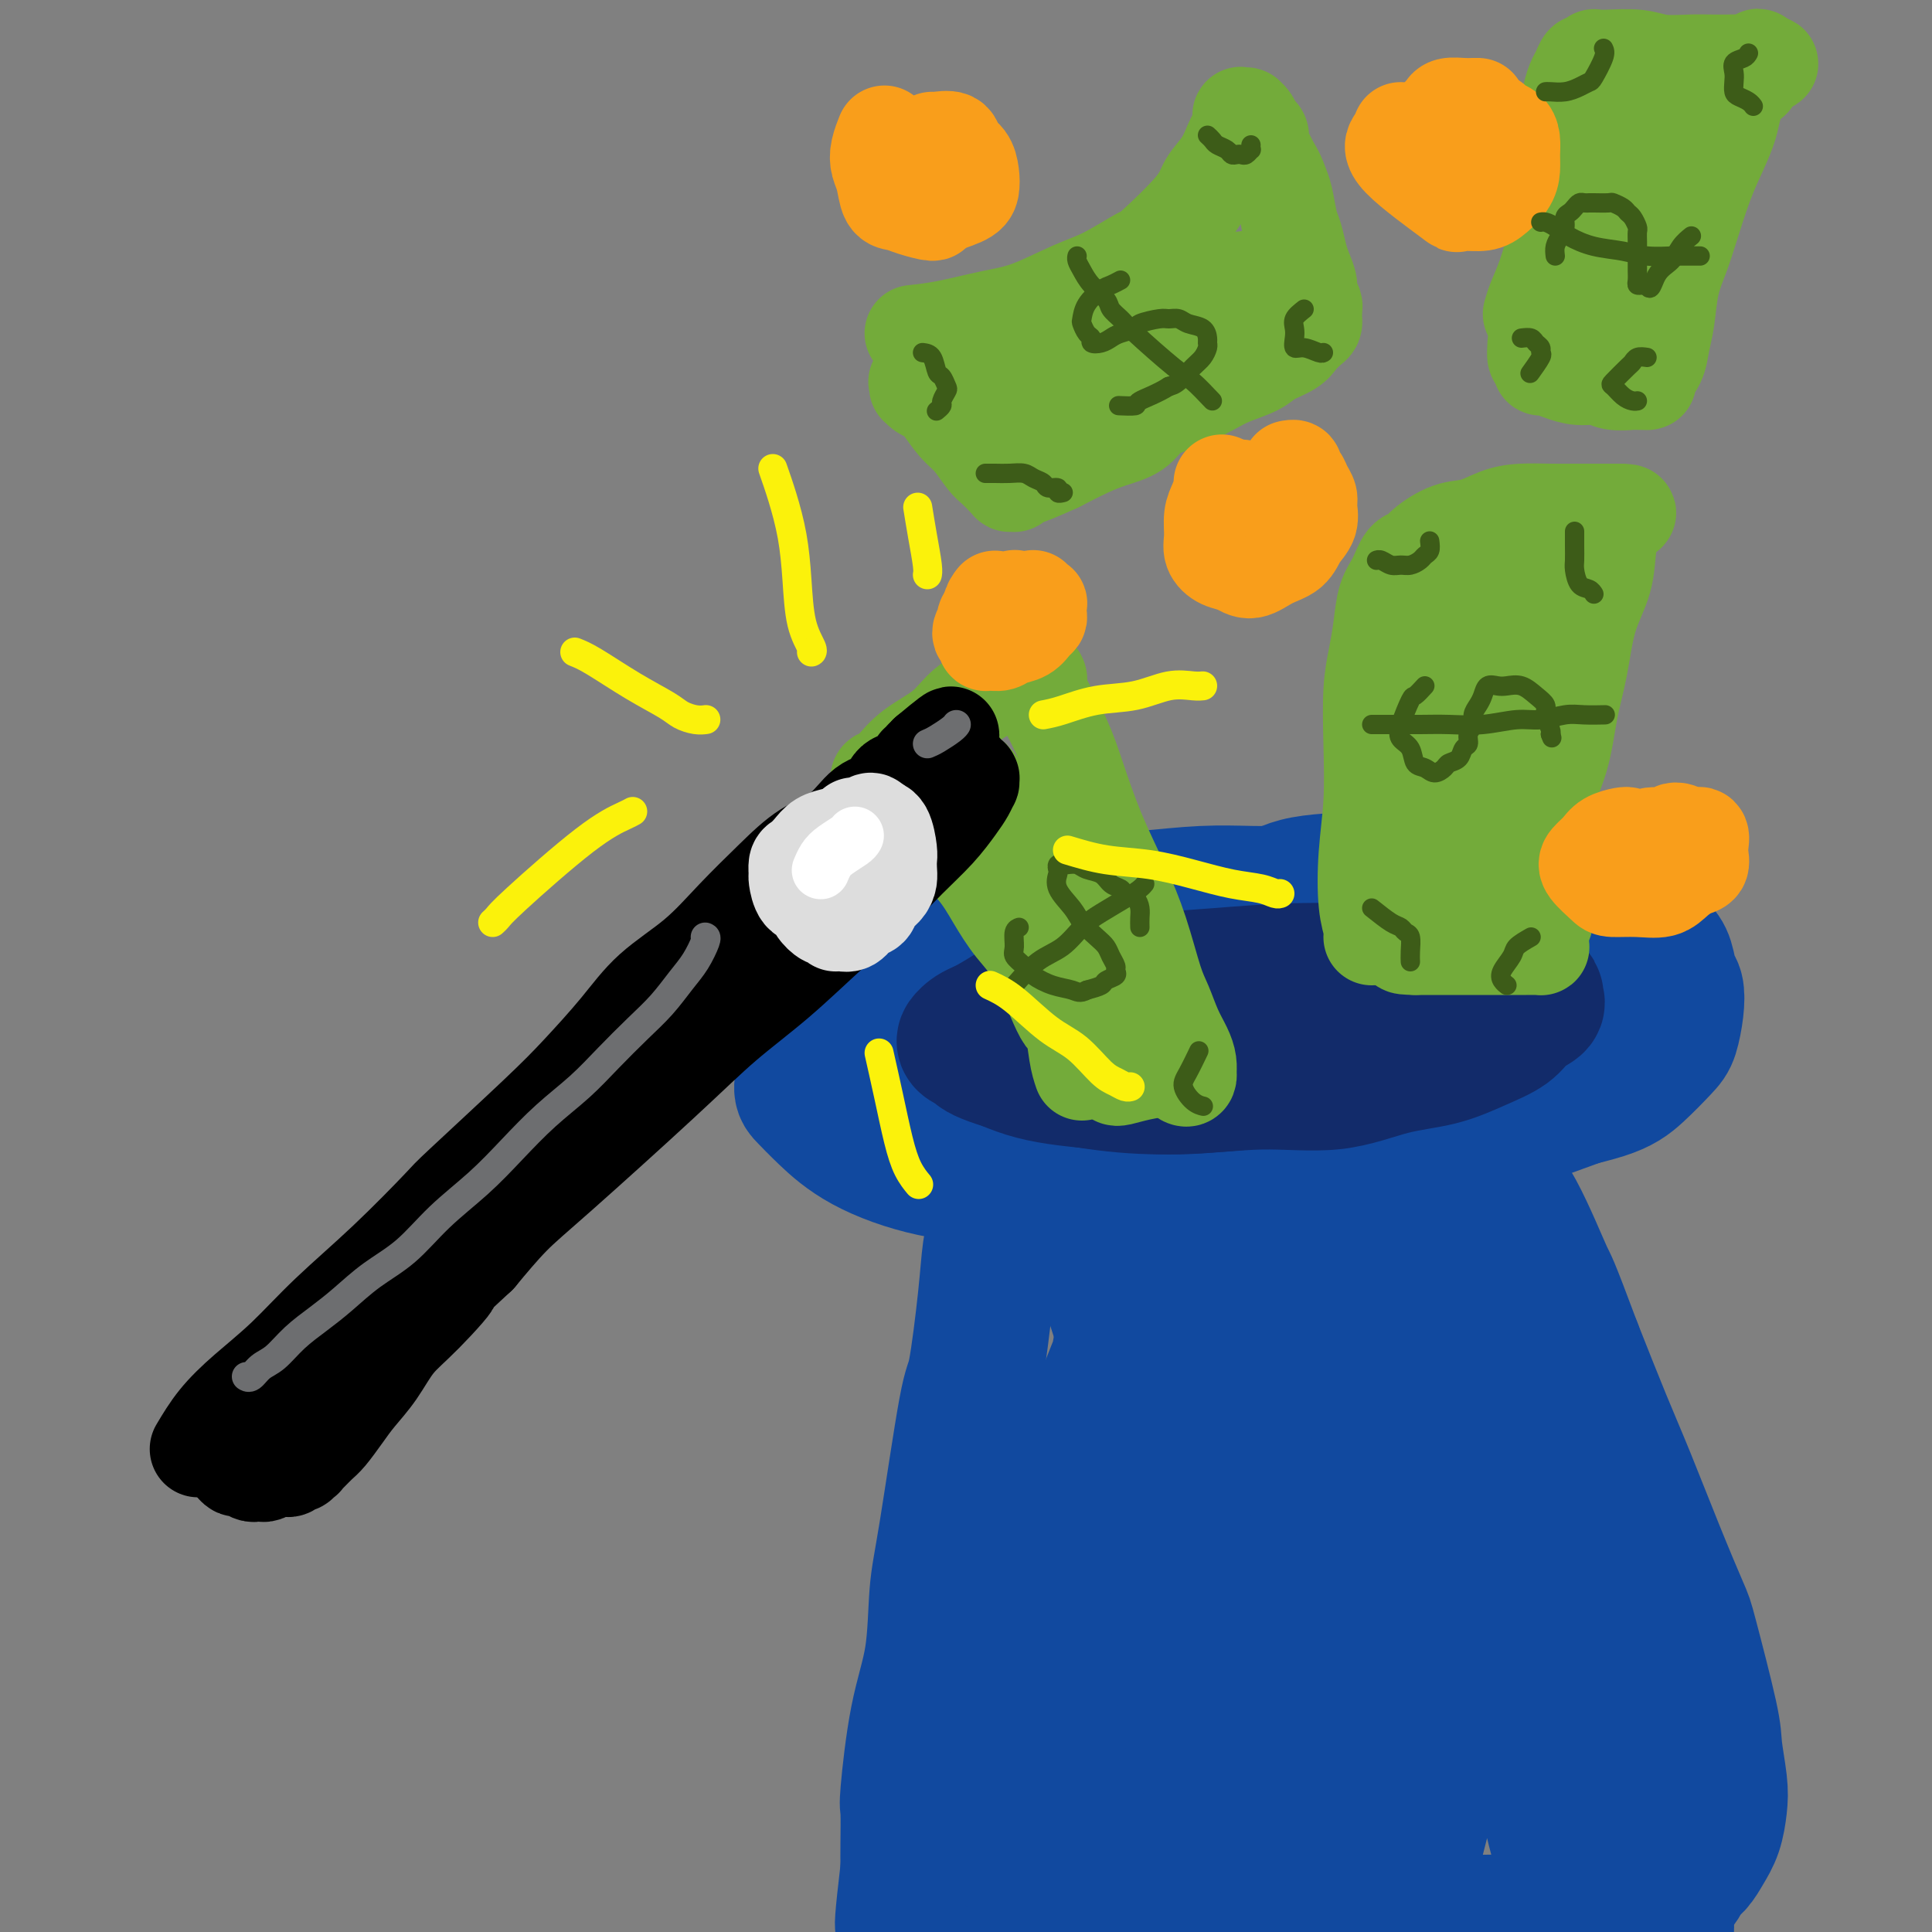<svg viewBox='0 0 400 400' version='1.1' xmlns='http://www.w3.org/2000/svg' xmlns:xlink='http://www.w3.org/1999/xlink'><rect x="0" y="0" width="400" height="400" fill="#808080" stroke="none"/><g fill='none' stroke='rgb(17,73,159)' stroke-width='28' stroke-linecap='round' stroke-linejoin='round'><path d='M294,197c-2.850,-1.490 -5.700,-2.980 -9,-4c-3.300,-1.020 -7.051,-1.569 -11,-2c-3.949,-0.431 -8.095,-0.743 -13,-1c-4.905,-0.257 -10.569,-0.458 -16,0c-5.431,0.458 -10.631,1.574 -16,3c-5.369,1.426 -10.909,3.160 -17,5c-6.091,1.840 -12.732,3.785 -18,6c-5.268,2.215 -9.162,4.700 -13,7c-3.838,2.300 -7.621,4.416 -10,6c-2.379,1.584 -3.354,2.635 -4,4c-0.646,1.365 -0.964,3.045 -1,4c-0.036,0.955 0.210,1.187 1,2c0.790,0.813 2.124,2.208 4,4c1.876,1.792 4.295,3.981 8,6c3.705,2.019 8.696,3.867 14,5c5.304,1.133 10.922,1.552 17,2c6.078,0.448 12.617,0.925 20,1c7.383,0.075 15.610,-0.251 23,-1c7.390,-0.749 13.941,-1.923 20,-3c6.059,-1.077 11.625,-2.059 17,-3c5.375,-0.941 10.559,-1.840 15,-3c4.441,-1.160 8.140,-2.579 12,-4c3.860,-1.421 7.882,-2.843 11,-4c3.118,-1.157 5.333,-2.048 7,-3c1.667,-0.952 2.786,-1.965 4,-3c1.214,-1.035 2.521,-2.092 3,-3c0.479,-0.908 0.129,-1.668 0,-2c-0.129,-0.332 -0.037,-0.238 -1,-1c-0.963,-0.762 -2.982,-2.381 -5,-4'/><path d='M336,211c-2.148,-1.658 -4.517,-2.302 -8,-3c-3.483,-0.698 -8.079,-1.450 -13,-2c-4.921,-0.550 -10.166,-0.900 -17,-1c-6.834,-0.100 -15.257,0.049 -24,0c-8.743,-0.049 -17.804,-0.294 -26,0c-8.196,0.294 -15.525,1.129 -22,2c-6.475,0.871 -12.095,1.779 -17,3c-4.905,1.221 -9.094,2.755 -12,4c-2.906,1.245 -4.531,2.200 -6,3c-1.469,0.800 -2.784,1.444 -4,2c-1.216,0.556 -2.333,1.023 -3,2c-0.667,0.977 -0.885,2.462 -1,3c-0.115,0.538 -0.127,0.128 1,1c1.127,0.872 3.394,3.026 10,4c6.606,0.974 17.549,0.767 27,1c9.451,0.233 17.408,0.906 27,1c9.592,0.094 20.819,-0.392 30,-1c9.181,-0.608 16.316,-1.340 22,-2c5.684,-0.660 9.917,-1.249 13,-2c3.083,-0.751 5.016,-1.665 6,-2c0.984,-0.335 1.017,-0.093 1,0c-0.017,0.093 -0.086,0.036 0,0c0.086,-0.036 0.327,-0.051 -1,0c-1.327,0.051 -4.221,0.169 -7,0c-2.779,-0.169 -5.443,-0.624 -13,0c-7.557,0.624 -20.008,2.327 -26,3c-5.992,0.673 -5.524,0.314 -9,1c-3.476,0.686 -10.898,2.415 -17,4c-6.102,1.585 -10.886,3.024 -15,4c-4.114,0.976 -7.557,1.488 -11,2'/><path d='M221,238c-8.398,1.895 -7.893,1.633 -9,2c-1.107,0.367 -3.827,1.365 -5,2c-1.173,0.635 -0.797,0.908 -1,1c-0.203,0.092 -0.983,0.004 -1,0c-0.017,-0.004 0.728,0.076 1,0c0.272,-0.076 0.070,-0.309 0,0c-0.070,0.309 -0.007,1.160 0,2c0.007,0.840 -0.043,1.670 0,3c0.043,1.330 0.179,3.162 0,5c-0.179,1.838 -0.674,3.683 -1,6c-0.326,2.317 -0.483,5.106 -1,10c-0.517,4.894 -1.394,11.894 -2,15c-0.606,3.106 -0.942,2.320 -2,8c-1.058,5.680 -2.837,17.828 -4,25c-1.163,7.172 -1.709,9.370 -2,13c-0.291,3.630 -0.327,8.694 -1,13c-0.673,4.306 -1.984,7.854 -3,13c-1.016,5.146 -1.736,11.890 -2,15c-0.264,3.110 -0.071,2.585 0,4c0.071,1.415 0.019,4.771 0,7c-0.019,2.229 -0.005,3.331 0,4c0.005,0.669 0.001,0.905 0,1c-0.001,0.095 -0.001,0.047 0,0'/><path d='M188,387c-2.604,22.211 -0.114,6.739 1,1c1.114,-5.739 0.852,-1.745 2,0c1.148,1.745 3.708,1.239 6,1c2.292,-0.239 4.318,-0.212 8,0c3.682,0.212 9.020,0.610 14,1c4.980,0.390 9.600,0.774 15,1c5.400,0.226 11.579,0.295 18,1c6.421,0.705 13.085,2.045 19,3c5.915,0.955 11.083,1.524 15,2c3.917,0.476 6.583,0.858 10,1c3.417,0.142 7.584,0.045 11,0c3.416,-0.045 6.081,-0.038 9,0c2.919,0.038 6.092,0.107 9,0c2.908,-0.107 5.552,-0.389 8,-1c2.448,-0.611 4.700,-1.553 6,-2c1.300,-0.447 1.646,-0.401 3,-1c1.354,-0.599 3.714,-1.842 5,-3c1.286,-1.158 1.497,-2.231 2,-3c0.503,-0.769 1.299,-1.234 2,-2c0.701,-0.766 1.309,-1.833 2,-3c0.691,-1.167 1.467,-2.436 2,-4c0.533,-1.564 0.822,-3.425 1,-5c0.178,-1.575 0.244,-2.866 0,-5c-0.244,-2.134 -0.797,-5.112 -1,-7c-0.203,-1.888 -0.055,-2.686 -1,-7c-0.945,-4.314 -2.981,-12.145 -4,-16c-1.019,-3.855 -1.019,-3.735 -2,-6c-0.981,-2.265 -2.943,-6.916 -5,-12c-2.057,-5.084 -4.208,-10.599 -6,-15c-1.792,-4.401 -3.226,-7.686 -5,-12c-1.774,-4.314 -3.887,-9.657 -6,-15'/><path d='M326,279c-5.411,-14.486 -4.938,-12.702 -6,-15c-1.062,-2.298 -3.660,-8.678 -6,-13c-2.340,-4.322 -4.421,-6.587 -6,-9c-1.579,-2.413 -2.657,-4.975 -4,-7c-1.343,-2.025 -2.952,-3.515 -4,-5c-1.048,-1.485 -1.534,-2.967 -2,-4c-0.466,-1.033 -0.910,-1.618 -1,-1c-0.090,0.618 0.175,2.440 0,7c-0.175,4.560 -0.790,11.857 -2,20c-1.210,8.143 -3.017,17.131 -5,26c-1.983,8.869 -4.144,17.620 -6,25c-1.856,7.380 -3.408,13.388 -5,20c-1.592,6.612 -3.224,13.827 -5,20c-1.776,6.173 -3.695,11.305 -5,16c-1.305,4.695 -1.995,8.953 -3,13c-1.005,4.047 -2.326,7.883 -3,10c-0.674,2.117 -0.703,2.516 -1,3c-0.297,0.484 -0.862,1.054 -1,1c-0.138,-0.054 0.151,-0.732 0,-3c-0.151,-2.268 -0.741,-6.128 -1,-11c-0.259,-4.872 -0.186,-10.757 0,-18c0.186,-7.243 0.484,-15.843 1,-24c0.516,-8.157 1.249,-15.869 1,-24c-0.249,-8.131 -1.481,-16.680 -3,-24c-1.519,-7.320 -3.324,-13.412 -5,-18c-1.676,-4.588 -3.222,-7.673 -4,-10c-0.778,-2.327 -0.786,-3.896 -1,-5c-0.214,-1.104 -0.632,-1.744 -1,-2c-0.368,-0.256 -0.684,-0.128 -1,0'/><path d='M247,247c-2.237,-5.276 -1.829,-0.967 -3,4c-1.171,4.967 -3.922,10.592 -8,20c-4.078,9.408 -9.485,22.600 -13,34c-3.515,11.400 -5.138,21.008 -7,31c-1.862,9.992 -3.962,20.368 -5,27c-1.038,6.632 -1.012,9.519 -1,12c0.012,2.481 0.010,4.556 0,6c-0.010,1.444 -0.029,2.259 0,3c0.029,0.741 0.107,1.409 0,0c-0.107,-1.409 -0.398,-4.894 0,-10c0.398,-5.106 1.486,-11.833 3,-20c1.514,-8.167 3.453,-17.774 6,-27c2.547,-9.226 5.702,-18.072 8,-26c2.298,-7.928 3.740,-14.940 5,-22c1.260,-7.060 2.340,-14.170 3,-20c0.660,-5.830 0.902,-10.380 1,-13c0.098,-2.620 0.053,-3.312 0,-4c-0.053,-0.688 -0.115,-1.374 0,-3c0.115,-1.626 0.407,-4.192 0,2c-0.407,6.192 -1.513,21.143 -3,37c-1.487,15.857 -3.356,32.620 -4,42c-0.644,9.380 -0.065,11.378 0,19c0.065,7.622 -0.386,20.869 0,30c0.386,9.131 1.610,14.145 3,17c1.390,2.855 2.947,3.550 4,4c1.053,0.450 1.602,0.657 3,-2c1.398,-2.657 3.645,-8.176 6,-15c2.355,-6.824 4.817,-14.953 7,-24c2.183,-9.047 4.088,-19.013 6,-29c1.912,-9.987 3.832,-19.996 5,-28c1.168,-8.004 1.584,-14.002 2,-20'/><path d='M265,272c1.907,-14.866 0.173,-13.531 -1,-15c-1.173,-1.469 -1.785,-5.741 -2,-8c-0.215,-2.259 -0.032,-2.504 0,-2c0.032,0.504 -0.086,1.756 1,9c1.086,7.244 3.376,20.481 5,35c1.624,14.519 2.581,30.322 4,45c1.419,14.678 3.300,28.232 5,38c1.700,9.768 3.218,15.752 5,19c1.782,3.248 3.826,3.761 5,4c1.174,0.239 1.477,0.206 2,-1c0.523,-1.206 1.266,-3.583 3,-10c1.734,-6.417 4.459,-16.872 6,-26c1.541,-9.128 1.899,-16.928 2,-24c0.101,-7.072 -0.054,-13.415 0,-20c0.054,-6.585 0.317,-13.414 0,-19c-0.317,-5.586 -1.213,-9.931 -2,-14c-0.787,-4.069 -1.465,-7.862 -2,-11c-0.535,-3.138 -0.929,-5.622 -1,-7c-0.071,-1.378 0.179,-1.650 0,-2c-0.179,-0.350 -0.786,-0.779 0,1c0.786,1.779 2.965,5.765 6,14c3.035,8.235 6.925,20.717 9,31c2.075,10.283 2.335,18.366 4,29c1.665,10.634 4.733,23.819 6,30c1.267,6.181 0.731,5.358 1,7c0.269,1.642 1.342,5.750 2,8c0.658,2.250 0.902,2.643 1,2c0.098,-0.643 0.049,-2.321 0,-4'/><path d='M324,381c2.138,9.349 0.484,-3.279 0,-12c-0.484,-8.721 0.202,-13.533 0,-19c-0.202,-5.467 -1.294,-11.587 -2,-17c-0.706,-5.413 -1.028,-10.120 -2,-15c-0.972,-4.880 -2.596,-9.933 -4,-14c-1.404,-4.067 -2.590,-7.148 -3,-9c-0.410,-1.852 -0.045,-2.475 0,-3c0.045,-0.525 -0.230,-0.952 0,-1c0.230,-0.048 0.964,0.283 3,5c2.036,4.717 5.375,13.819 8,23c2.625,9.181 4.538,18.441 6,27c1.462,8.559 2.474,16.415 4,23c1.526,6.585 3.567,11.897 5,16c1.433,4.103 2.260,6.998 3,9c0.740,2.002 1.394,3.112 2,4c0.606,0.888 1.166,1.556 1,1c-0.166,-0.556 -1.056,-2.334 -2,-4c-0.944,-1.666 -1.942,-3.221 -4,-7c-2.058,-3.779 -5.176,-9.783 -7,-13c-1.824,-3.217 -2.353,-3.648 -4,-6c-1.647,-2.352 -4.413,-6.625 -8,-11c-3.587,-4.375 -7.996,-8.852 -12,-13c-4.004,-4.148 -7.602,-7.967 -11,-12c-3.398,-4.033 -6.597,-8.280 -10,-13c-3.403,-4.720 -7.011,-9.914 -10,-15c-2.989,-5.086 -5.358,-10.064 -8,-15c-2.642,-4.936 -5.558,-9.829 -8,-14c-2.442,-4.171 -4.412,-7.620 -6,-10c-1.588,-2.380 -2.794,-3.690 -4,-5'/><path d='M251,261c-6.021,-9.881 -3.074,-5.085 -2,-3c1.074,2.085 0.273,1.457 0,1c-0.273,-0.457 -0.019,-0.744 0,3c0.019,3.744 -0.198,11.520 -1,20c-0.802,8.480 -2.188,17.663 -3,26c-0.812,8.337 -1.051,15.829 -1,23c0.051,7.171 0.393,14.021 1,19c0.607,4.979 1.479,8.088 2,10c0.521,1.912 0.692,2.625 1,3c0.308,0.375 0.753,0.410 1,-1c0.247,-1.410 0.297,-4.265 0,-10c-0.297,-5.735 -0.942,-14.352 -2,-23c-1.058,-8.648 -2.531,-17.329 -4,-26c-1.469,-8.671 -2.934,-17.333 -5,-25c-2.066,-7.667 -4.733,-14.339 -7,-19c-2.267,-4.661 -4.134,-7.309 -5,-9c-0.866,-1.691 -0.729,-2.423 -1,-3c-0.271,-0.577 -0.949,-0.997 -1,-1c-0.051,-0.003 0.524,0.412 1,2c0.476,1.588 0.854,4.349 2,9c1.146,4.651 3.059,11.191 5,17c1.941,5.809 3.911,10.886 6,14c2.089,3.114 4.298,4.263 7,5c2.702,0.737 5.898,1.061 8,1c2.102,-0.061 3.111,-0.508 4,-1c0.889,-0.492 1.659,-1.029 3,-3c1.341,-1.971 3.251,-5.376 5,-9c1.749,-3.624 3.335,-7.466 4,-12c0.665,-4.534 0.410,-9.759 0,-14c-0.410,-4.241 -0.974,-7.497 -2,-10c-1.026,-2.503 -2.513,-4.251 -4,-6'/><path d='M263,239c-1.821,-3.378 -3.373,-3.822 -5,-4c-1.627,-0.178 -3.330,-0.090 -5,0c-1.670,0.090 -3.306,0.183 -5,1c-1.694,0.817 -3.447,2.359 -5,4c-1.553,1.641 -2.908,3.383 -4,4c-1.092,0.617 -1.922,0.109 -2,0c-0.078,-0.109 0.597,0.179 1,0c0.403,-0.179 0.535,-0.826 1,-2c0.465,-1.174 1.265,-2.874 3,-5c1.735,-2.126 4.406,-4.678 6,-8c1.594,-3.322 2.111,-7.415 3,-10c0.889,-2.585 2.151,-3.663 -1,-7c-3.151,-3.337 -10.715,-8.932 -15,-12c-4.285,-3.068 -5.293,-3.610 -6,-4c-0.707,-0.390 -1.114,-0.629 -1,-1c0.114,-0.371 0.750,-0.876 1,-1c0.250,-0.124 0.113,0.132 0,0c-0.113,-0.132 -0.201,-0.653 1,-1c1.201,-0.347 3.690,-0.520 6,-1c2.310,-0.480 4.440,-1.267 7,-2c2.560,-0.733 5.551,-1.413 9,-2c3.449,-0.587 7.356,-1.082 10,-2c2.644,-0.918 4.023,-2.258 8,-3c3.977,-0.742 10.550,-0.886 14,-1c3.450,-0.114 3.776,-0.197 6,0c2.224,0.197 6.345,0.675 10,1c3.655,0.325 6.844,0.496 10,1c3.156,0.504 6.279,1.341 9,2c2.721,0.659 5.040,1.139 7,2c1.960,0.861 3.560,2.103 5,3c1.440,0.897 2.720,1.448 4,2'/><path d='M335,193c4.503,1.760 3.261,1.662 3,2c-0.261,0.338 0.459,1.114 1,2c0.541,0.886 0.901,1.883 1,3c0.099,1.117 -0.064,2.355 -1,4c-0.936,1.645 -2.643,3.696 -5,6c-2.357,2.304 -5.362,4.862 -9,7c-3.638,2.138 -7.908,3.856 -12,5c-4.092,1.144 -8.005,1.715 -11,2c-2.995,0.285 -5.072,0.286 -8,0c-2.928,-0.286 -6.708,-0.858 -11,-2c-4.292,-1.142 -9.097,-2.853 -13,-4c-3.903,-1.147 -6.903,-1.730 -10,-2c-3.097,-0.270 -6.292,-0.225 -9,0c-2.708,0.225 -4.929,0.632 -7,1c-2.071,0.368 -3.991,0.698 -6,1c-2.009,0.302 -4.107,0.577 -6,1c-1.893,0.423 -3.580,0.993 -5,1c-1.420,0.007 -2.573,-0.550 -3,-1c-0.427,-0.450 -0.127,-0.795 0,-1c0.127,-0.205 0.081,-0.272 1,-1c0.919,-0.728 2.803,-2.117 6,-4c3.197,-1.883 7.705,-4.259 13,-6c5.295,-1.741 11.375,-2.848 19,-4c7.625,-1.152 16.793,-2.351 24,-3c7.207,-0.649 12.453,-0.748 17,-1c4.547,-0.252 8.395,-0.656 11,-1c2.605,-0.344 3.966,-0.628 5,-1c1.034,-0.372 1.740,-0.831 2,-1c0.260,-0.169 0.074,-0.048 0,0c-0.074,0.048 -0.037,0.024 0,0'/><path d='M322,196c11.957,-1.816 2.850,-0.858 -1,-1c-3.850,-0.142 -2.442,-1.386 -3,-2c-0.558,-0.614 -3.084,-0.598 -5,-1c-1.916,-0.402 -3.224,-1.222 -5,-2c-1.776,-0.778 -4.019,-1.515 -6,-2c-1.981,-0.485 -3.698,-0.718 -6,-1c-2.302,-0.282 -5.187,-0.612 -8,-1c-2.813,-0.388 -5.553,-0.833 -9,-1c-3.447,-0.167 -7.602,-0.056 -11,0c-3.398,0.056 -6.038,0.058 -9,0c-2.962,-0.058 -6.245,-0.177 -10,0c-3.755,0.177 -7.983,0.650 -12,1c-4.017,0.350 -7.822,0.576 -12,1c-4.178,0.424 -8.728,1.046 -13,2c-4.272,0.954 -8.264,2.239 -12,3c-3.736,0.761 -7.215,0.996 -10,2c-2.785,1.004 -4.876,2.777 -7,4c-2.124,1.223 -4.281,1.898 -6,3c-1.719,1.102 -3.001,2.632 -4,4c-0.999,1.368 -1.714,2.574 -2,4c-0.286,1.426 -0.143,3.072 0,5c0.143,1.928 0.285,4.137 1,6c0.715,1.863 2.001,3.379 5,5c2.999,1.621 7.710,3.345 12,5c4.290,1.655 8.157,3.239 13,4c4.843,0.761 10.660,0.699 17,1c6.340,0.301 13.202,0.965 20,1c6.798,0.035 13.534,-0.558 20,-1c6.466,-0.442 12.664,-0.735 19,-1c6.336,-0.265 12.810,-0.504 18,-1c5.190,-0.496 9.095,-1.248 13,-2'/><path d='M309,231c12.974,-1.090 10.407,-1.315 12,-2c1.593,-0.685 7.344,-1.831 11,-3c3.656,-1.169 5.215,-2.362 7,-4c1.785,-1.638 3.796,-3.721 5,-5c1.204,-1.279 1.602,-1.753 2,-3c0.398,-1.247 0.796,-3.266 1,-5c0.204,-1.734 0.213,-3.182 0,-4c-0.213,-0.818 -0.648,-1.007 -1,-2c-0.352,-0.993 -0.621,-2.789 -1,-4c-0.379,-1.211 -0.869,-1.838 -2,-3c-1.131,-1.162 -2.902,-2.861 -5,-4c-2.098,-1.139 -4.521,-1.718 -9,-2c-4.479,-0.282 -11.014,-0.268 -15,0c-3.986,0.268 -5.425,0.791 -6,1c-0.575,0.209 -0.288,0.105 0,0'/></g>
<g fill='none' stroke='rgb(18,43,106)' stroke-width='28' stroke-linecap='round' stroke-linejoin='round'><path d='M277,204c-0.287,-0.314 -0.574,-0.628 -2,-1c-1.426,-0.372 -3.990,-0.801 -6,-1c-2.010,-0.199 -3.466,-0.166 -6,0c-2.534,0.166 -6.145,0.467 -10,1c-3.855,0.533 -7.953,1.297 -12,2c-4.047,0.703 -8.044,1.344 -12,2c-3.956,0.656 -7.871,1.327 -11,2c-3.129,0.673 -5.472,1.347 -8,2c-2.528,0.653 -5.243,1.285 -7,2c-1.757,0.715 -2.557,1.515 -3,2c-0.443,0.485 -0.528,0.657 0,1c0.528,0.343 1.670,0.858 4,2c2.330,1.142 5.847,2.911 10,4c4.153,1.089 8.942,1.497 14,2c5.058,0.503 10.384,1.100 16,1c5.616,-0.100 11.522,-0.897 17,-1c5.478,-0.103 10.528,0.489 15,0c4.472,-0.489 8.366,-2.060 12,-3c3.634,-0.940 7.010,-1.250 10,-2c2.990,-0.750 5.596,-1.941 8,-3c2.404,-1.059 4.606,-1.987 6,-3c1.394,-1.013 1.979,-2.113 3,-3c1.021,-0.887 2.477,-1.561 3,-2c0.523,-0.439 0.112,-0.642 0,-1c-0.112,-0.358 0.075,-0.872 0,-1c-0.075,-0.128 -0.412,0.131 -1,0c-0.588,-0.131 -1.428,-0.651 -3,-1c-1.572,-0.349 -3.878,-0.528 -7,-1c-3.122,-0.472 -7.061,-1.236 -11,-2'/><path d='M296,202c-5.648,-1.142 -8.768,-0.997 -13,-1c-4.232,-0.003 -9.576,-0.153 -15,0c-5.424,0.153 -10.928,0.610 -16,1c-5.072,0.390 -9.711,0.713 -14,1c-4.289,0.287 -8.229,0.538 -12,1c-3.771,0.462 -7.374,1.135 -10,2c-2.626,0.865 -4.275,1.922 -6,3c-1.725,1.078 -3.526,2.178 -5,3c-1.474,0.822 -2.620,1.365 -3,2c-0.380,0.635 0.008,1.362 0,2c-0.008,0.638 -0.411,1.188 1,2c1.411,0.812 4.636,1.887 9,3c4.364,1.113 9.868,2.264 15,3c5.132,0.736 9.893,1.058 15,1c5.107,-0.058 10.560,-0.495 16,-1c5.440,-0.505 10.867,-1.079 16,-2c5.133,-0.921 9.970,-2.188 14,-3c4.030,-0.812 7.251,-1.170 10,-2c2.749,-0.830 5.024,-2.131 7,-3c1.976,-0.869 3.653,-1.305 5,-2c1.347,-0.695 2.363,-1.649 3,-2c0.637,-0.351 0.896,-0.100 1,0c0.104,0.100 0.052,0.050 0,0'/></g>
<g fill='none' stroke='rgb(115,171,58)' stroke-width='20' stroke-linecap='round' stroke-linejoin='round'><path d='M224,222c-0.338,-0.995 -0.677,-1.990 -1,-4c-0.323,-2.010 -0.631,-5.036 -1,-6c-0.369,-0.964 -0.799,0.134 -2,-2c-1.201,-2.134 -3.172,-7.499 -5,-11c-1.828,-3.501 -3.511,-5.137 -5,-7c-1.489,-1.863 -2.783,-3.952 -4,-6c-1.217,-2.048 -2.356,-4.053 -4,-6c-1.644,-1.947 -3.792,-3.835 -5,-5c-1.208,-1.165 -1.476,-1.607 -3,-3c-1.524,-1.393 -4.304,-3.736 -6,-5c-1.696,-1.264 -2.308,-1.448 -3,-2c-0.692,-0.552 -1.462,-1.473 -2,-2c-0.538,-0.527 -0.842,-0.661 -1,-1c-0.158,-0.339 -0.170,-0.883 0,-1c0.170,-0.117 0.523,0.195 1,0c0.477,-0.195 1.078,-0.895 2,-2c0.922,-1.105 2.165,-2.614 4,-4c1.835,-1.386 4.260,-2.647 6,-4c1.740,-1.353 2.794,-2.797 4,-4c1.206,-1.203 2.566,-2.165 4,-3c1.434,-0.835 2.944,-1.544 4,-2c1.056,-0.456 1.659,-0.658 2,-1c0.341,-0.342 0.421,-0.824 1,-1c0.579,-0.176 1.656,-0.047 2,0c0.344,0.047 -0.045,0.014 0,0c0.045,-0.014 0.522,-0.007 1,0'/><path d='M213,140c2.613,-0.707 2.147,1.027 2,2c-0.147,0.973 0.025,1.187 1,3c0.975,1.813 2.753,5.225 4,8c1.247,2.775 1.962,4.913 3,8c1.038,3.087 2.400,7.121 4,11c1.600,3.879 3.440,7.601 5,11c1.560,3.399 2.841,6.475 4,10c1.159,3.525 2.195,7.500 3,10c0.805,2.500 1.379,3.525 2,5c0.621,1.475 1.291,3.399 2,5c0.709,1.601 1.459,2.877 2,4c0.541,1.123 0.875,2.092 1,3c0.125,0.908 0.042,1.754 0,2c-0.042,0.246 -0.043,-0.109 0,0c0.043,0.109 0.128,0.683 0,1c-0.128,0.317 -0.470,0.376 -1,0c-0.530,-0.376 -1.249,-1.187 -3,-4c-1.751,-2.813 -4.536,-7.626 -6,-10c-1.464,-2.374 -1.607,-2.308 -3,-4c-1.393,-1.692 -4.035,-5.143 -6,-8c-1.965,-2.857 -3.251,-5.121 -5,-8c-1.749,-2.879 -3.960,-6.372 -5,-8c-1.040,-1.628 -0.908,-1.389 -2,-3c-1.092,-1.611 -3.406,-5.071 -5,-7c-1.594,-1.929 -2.468,-2.327 -3,-3c-0.532,-0.673 -0.724,-1.621 -1,-2c-0.276,-0.379 -0.638,-0.190 -1,0'/><path d='M205,166c-6.357,-8.800 -1.751,-2.299 0,0c1.751,2.299 0.645,0.397 0,0c-0.645,-0.397 -0.831,0.712 0,3c0.831,2.288 2.677,5.755 4,9c1.323,3.245 2.123,6.270 4,11c1.877,4.730 4.833,11.167 6,14c1.167,2.833 0.546,2.062 1,3c0.454,0.938 1.982,3.586 3,5c1.018,1.414 1.527,1.594 2,2c0.473,0.406 0.910,1.037 1,1c0.090,-0.037 -0.168,-0.741 0,-1c0.168,-0.259 0.762,-0.074 1,0c0.238,0.074 0.119,0.037 0,0'/><path d='M231,223c0.097,0.091 0.195,0.182 1,0c0.805,-0.182 2.319,-0.636 4,-1c1.681,-0.364 3.530,-0.636 5,-1c1.470,-0.364 2.563,-0.818 3,-1c0.437,-0.182 0.219,-0.091 0,0'/><path d='M284,194c0.105,-0.514 0.210,-1.027 0,-2c-0.210,-0.973 -0.737,-2.404 -1,-5c-0.263,-2.596 -0.264,-6.356 0,-10c0.264,-3.644 0.792,-7.172 1,-11c0.208,-3.828 0.096,-7.956 0,-12c-0.096,-4.044 -0.178,-8.005 0,-11c0.178,-2.995 0.614,-5.023 1,-7c0.386,-1.977 0.723,-3.901 1,-6c0.277,-2.099 0.494,-4.371 1,-6c0.506,-1.629 1.299,-2.615 2,-4c0.701,-1.385 1.309,-3.168 2,-4c0.691,-0.832 1.464,-0.713 2,-1c0.536,-0.287 0.833,-0.981 2,-2c1.167,-1.019 3.203,-2.364 5,-3c1.797,-0.636 3.355,-0.563 5,-1c1.645,-0.437 3.378,-1.385 5,-2c1.622,-0.615 3.135,-0.897 5,-1c1.865,-0.103 4.083,-0.028 6,0c1.917,0.028 3.532,0.007 5,0c1.468,-0.007 2.789,-0.002 4,0c1.211,0.002 2.310,0.001 3,0c0.690,-0.001 0.969,-0.000 1,0c0.031,0.000 -0.188,0.000 0,0c0.188,-0.000 0.781,-0.000 1,0c0.219,0.000 0.062,0.000 0,0c-0.062,-0.000 -0.031,-0.000 0,0'/><path d='M335,106c3.913,-0.008 1.196,0.471 0,1c-1.196,0.529 -0.873,1.107 -1,2c-0.127,0.893 -0.706,2.100 -1,4c-0.294,1.900 -0.304,4.494 -1,7c-0.696,2.506 -2.079,4.926 -3,8c-0.921,3.074 -1.382,6.803 -2,10c-0.618,3.197 -1.395,5.861 -2,9c-0.605,3.139 -1.038,6.751 -2,10c-0.962,3.249 -2.453,6.133 -3,9c-0.547,2.867 -0.150,5.716 0,8c0.150,2.284 0.054,4.002 0,6c-0.054,1.998 -0.067,4.276 0,6c0.067,1.724 0.215,2.893 0,4c-0.215,1.107 -0.792,2.153 -1,3c-0.208,0.847 -0.045,1.495 0,2c0.045,0.505 -0.027,0.867 0,1c0.027,0.133 0.154,0.036 0,0c-0.154,-0.036 -0.589,-0.010 -1,0c-0.411,0.010 -0.799,0.003 -2,0c-1.201,-0.003 -3.214,-0.001 -5,0c-1.786,0.001 -3.343,0.000 -5,0c-1.657,-0.000 -3.414,-0.000 -5,0c-1.586,0.000 -3.003,0.000 -4,0c-0.997,-0.000 -1.576,-0.000 -2,0c-0.424,0.000 -0.693,0.000 -1,0c-0.307,-0.000 -0.654,-0.000 -1,0'/><path d='M293,196c-4.251,-0.082 -1.877,-0.287 -1,-1c0.877,-0.713 0.257,-1.934 0,-4c-0.257,-2.066 -0.150,-4.976 0,-8c0.150,-3.024 0.345,-6.163 1,-11c0.655,-4.837 1.771,-11.371 3,-17c1.229,-5.629 2.571,-10.352 3,-13c0.429,-2.648 -0.054,-3.222 0,-5c0.054,-1.778 0.645,-4.759 1,-8c0.355,-3.241 0.472,-6.742 1,-9c0.528,-2.258 1.465,-3.272 2,-4c0.535,-0.728 0.669,-1.169 1,-1c0.331,0.169 0.860,0.947 1,1c0.140,0.053 -0.108,-0.620 0,0c0.108,0.620 0.573,2.531 2,5c1.427,2.469 3.816,5.495 5,9c1.184,3.505 1.162,7.490 1,11c-0.162,3.510 -0.464,6.547 -1,10c-0.536,3.453 -1.307,7.322 -2,11c-0.693,3.678 -1.310,7.166 -2,10c-0.690,2.834 -1.453,5.016 -2,6c-0.547,0.984 -0.877,0.770 -1,1c-0.123,0.230 -0.037,0.904 0,1c0.037,0.096 0.027,-0.385 0,-1c-0.027,-0.615 -0.070,-1.364 0,-3c0.070,-1.636 0.252,-4.160 1,-8c0.748,-3.840 2.060,-8.997 3,-14c0.940,-5.003 1.506,-9.852 2,-14c0.494,-4.148 0.916,-7.596 1,-10c0.084,-2.404 -0.170,-3.762 0,-5c0.170,-1.238 0.763,-2.354 1,-3c0.237,-0.646 0.119,-0.823 0,-1'/><path d='M313,121c1.167,-9.500 0.583,-4.750 0,0'/><path d='M189,69c2.120,-0.229 4.240,-0.457 7,-1c2.760,-0.543 6.158,-1.400 9,-2c2.842,-0.600 5.126,-0.942 8,-2c2.874,-1.058 6.339,-2.831 9,-4c2.661,-1.169 4.518,-1.733 7,-3c2.482,-1.267 5.589,-3.237 7,-4c1.411,-0.763 1.127,-0.319 3,-2c1.873,-1.681 5.902,-5.486 8,-8c2.098,-2.514 2.265,-3.737 3,-5c0.735,-1.263 2.040,-2.567 3,-4c0.960,-1.433 1.577,-2.997 2,-4c0.423,-1.003 0.653,-1.446 1,-2c0.347,-0.554 0.810,-1.221 1,-2c0.190,-0.779 0.107,-1.671 0,-2c-0.107,-0.329 -0.236,-0.095 0,0c0.236,0.095 0.838,0.052 1,0c0.162,-0.052 -0.115,-0.113 0,0c0.115,0.113 0.622,0.400 1,1c0.378,0.600 0.626,1.511 1,2c0.374,0.489 0.873,0.554 1,1c0.127,0.446 -0.120,1.274 0,2c0.120,0.726 0.606,1.350 1,2c0.394,0.650 0.697,1.325 1,2'/><path d='M263,34c1.333,2.034 1.667,3.118 2,4c0.333,0.882 0.666,1.562 1,3c0.334,1.438 0.668,3.635 1,5c0.332,1.365 0.662,1.898 1,3c0.338,1.102 0.683,2.771 1,4c0.317,1.229 0.607,2.017 1,3c0.393,0.983 0.890,2.162 1,3c0.110,0.838 -0.167,1.334 0,2c0.167,0.666 0.777,1.503 1,2c0.223,0.497 0.060,0.655 0,1c-0.060,0.345 -0.016,0.876 0,1c0.016,0.124 0.005,-0.160 0,0c-0.005,0.160 -0.003,0.763 0,1c0.003,0.237 0.009,0.108 0,0c-0.009,-0.108 -0.031,-0.195 0,0c0.031,0.195 0.114,0.671 0,1c-0.114,0.329 -0.426,0.511 -1,1c-0.574,0.489 -1.409,1.286 -2,2c-0.591,0.714 -0.937,1.346 -2,2c-1.063,0.654 -2.842,1.330 -4,2c-1.158,0.670 -1.695,1.335 -3,2c-1.305,0.665 -3.378,1.332 -5,2c-1.622,0.668 -2.792,1.337 -4,2c-1.208,0.663 -2.454,1.318 -4,2c-1.546,0.682 -3.391,1.389 -5,2c-1.609,0.611 -2.981,1.125 -4,2c-1.019,0.875 -1.686,2.111 -3,3c-1.314,0.889 -3.277,1.432 -5,2c-1.723,0.568 -3.207,1.162 -5,2c-1.793,0.838 -3.897,1.919 -6,3'/><path d='M219,96c-8.089,3.713 -7.813,2.996 -8,3c-0.187,0.004 -0.839,0.729 -1,1c-0.161,0.271 0.169,0.088 0,0c-0.169,-0.088 -0.836,-0.083 -1,0c-0.164,0.083 0.175,0.242 0,0c-0.175,-0.242 -0.865,-0.887 -1,-1c-0.135,-0.113 0.285,0.305 0,0c-0.285,-0.305 -1.273,-1.335 -2,-2c-0.727,-0.665 -1.192,-0.966 -2,-2c-0.808,-1.034 -1.960,-2.802 -3,-4c-1.040,-1.198 -1.967,-1.828 -3,-3c-1.033,-1.172 -2.172,-2.887 -3,-4c-0.828,-1.113 -1.345,-1.623 -2,-2c-0.655,-0.377 -1.447,-0.621 -2,-1c-0.553,-0.379 -0.867,-0.894 -1,-1c-0.133,-0.106 -0.084,0.195 0,0c0.084,-0.195 0.203,-0.887 0,-1c-0.203,-0.113 -0.730,0.353 1,0c1.730,-0.353 5.715,-1.527 8,-2c2.285,-0.473 2.870,-0.247 6,-1c3.130,-0.753 8.804,-2.485 14,-4c5.196,-1.515 9.913,-2.811 14,-4c4.087,-1.189 7.546,-2.269 9,-3c1.454,-0.731 0.905,-1.114 3,-2c2.095,-0.886 6.833,-2.277 9,-3c2.167,-0.723 1.762,-0.778 2,-1c0.238,-0.222 1.119,-0.611 2,-1'/><path d='M258,58c10.578,-3.403 3.024,-0.909 0,0c-3.024,0.909 -1.517,0.234 -1,0c0.517,-0.234 0.045,-0.027 -1,0c-1.045,0.027 -2.661,-0.127 -5,1c-2.339,1.127 -5.400,3.534 -9,6c-3.600,2.466 -7.739,4.990 -11,7c-3.261,2.010 -5.643,3.506 -8,5c-2.357,1.494 -4.690,2.988 -6,4c-1.310,1.012 -1.597,1.544 -2,2c-0.403,0.456 -0.922,0.836 -1,1c-0.078,0.164 0.286,0.113 1,0c0.714,-0.113 1.779,-0.287 4,-1c2.221,-0.713 5.600,-1.964 9,-3c3.400,-1.036 6.823,-1.857 10,-3c3.177,-1.143 6.109,-2.607 9,-4c2.891,-1.393 5.742,-2.713 8,-4c2.258,-1.287 3.925,-2.541 6,-4c2.075,-1.459 4.559,-3.124 6,-4c1.441,-0.876 1.840,-0.965 2,-1c0.160,-0.035 0.080,-0.018 0,0'/><path d='M317,65c0.250,-0.880 0.501,-1.761 1,-3c0.499,-1.239 1.248,-2.838 2,-5c0.752,-2.162 1.507,-4.888 2,-7c0.493,-2.112 0.724,-3.609 1,-7c0.276,-3.391 0.599,-8.676 1,-12c0.401,-3.324 0.881,-4.688 1,-6c0.119,-1.312 -0.123,-2.571 0,-4c0.123,-1.429 0.611,-3.028 1,-4c0.389,-0.972 0.678,-1.318 1,-2c0.322,-0.682 0.678,-1.699 1,-2c0.322,-0.301 0.611,0.116 1,0c0.389,-0.116 0.880,-0.764 1,-1c0.120,-0.236 -0.130,-0.059 0,0c0.130,0.059 0.639,0.002 1,0c0.361,-0.002 0.574,0.052 2,0c1.426,-0.052 4.065,-0.210 6,0c1.935,0.210 3.165,0.788 5,1c1.835,0.212 4.274,0.058 6,0c1.726,-0.058 2.739,-0.019 4,0c1.261,0.019 2.769,0.018 4,0c1.231,-0.018 2.186,-0.054 3,0c0.814,0.054 1.486,0.197 2,0c0.514,-0.197 0.870,-0.733 1,-1c0.130,-0.267 0.035,-0.264 0,0c-0.035,0.264 -0.010,0.790 0,1c0.010,0.210 0.005,0.105 0,0'/><path d='M364,13c5.318,0.124 0.614,0.433 -1,1c-1.614,0.567 -0.136,1.391 0,2c0.136,0.609 -1.068,1.001 -2,2c-0.932,0.999 -1.590,2.605 -2,4c-0.410,1.395 -0.571,2.581 -1,4c-0.429,1.419 -1.127,3.073 -2,5c-0.873,1.927 -1.921,4.129 -3,7c-1.079,2.871 -2.187,6.413 -3,9c-0.813,2.587 -1.330,4.218 -2,6c-0.670,1.782 -1.494,3.713 -2,6c-0.506,2.287 -0.696,4.928 -1,7c-0.304,2.072 -0.723,3.574 -1,5c-0.277,1.426 -0.412,2.774 -1,4c-0.588,1.226 -1.629,2.329 -2,3c-0.371,0.671 -0.072,0.912 0,1c0.072,0.088 -0.085,0.025 0,0c0.085,-0.025 0.411,-0.011 0,0c-0.411,0.011 -1.558,0.018 -2,0c-0.442,-0.018 -0.180,-0.060 -1,0c-0.820,0.060 -2.724,0.222 -4,0c-1.276,-0.222 -1.926,-0.829 -3,-1c-1.074,-0.171 -2.574,0.095 -4,0c-1.426,-0.095 -2.778,-0.549 -4,-1c-1.222,-0.451 -2.314,-0.897 -3,-1c-0.686,-0.103 -0.967,0.137 -1,0c-0.033,-0.137 0.184,-0.652 0,-1c-0.184,-0.348 -0.767,-0.528 -1,-1c-0.233,-0.472 -0.117,-1.236 0,-2'/><path d='M318,72c-0.399,-1.575 1.103,-3.011 2,-5c0.897,-1.989 1.187,-4.529 2,-7c0.813,-2.471 2.148,-4.871 3,-7c0.852,-2.129 1.222,-3.986 2,-6c0.778,-2.014 1.963,-4.186 3,-6c1.037,-1.814 1.927,-3.269 3,-5c1.073,-1.731 2.330,-3.737 3,-5c0.670,-1.263 0.753,-1.785 1,-3c0.247,-1.215 0.659,-3.125 1,-4c0.341,-0.875 0.611,-0.715 1,-1c0.389,-0.285 0.896,-1.014 1,-1c0.104,0.014 -0.194,0.772 0,1c0.194,0.228 0.879,-0.072 1,0c0.121,0.072 -0.323,0.518 0,2c0.323,1.482 1.414,4.000 2,7c0.586,3.000 0.666,6.483 0,10c-0.666,3.517 -2.077,7.069 -3,10c-0.923,2.931 -1.357,5.242 -2,7c-0.643,1.758 -1.493,2.964 -2,4c-0.507,1.036 -0.669,1.902 -1,2c-0.331,0.098 -0.831,-0.573 -1,-1c-0.169,-0.427 -0.007,-0.609 0,-2c0.007,-1.391 -0.143,-3.991 0,-6c0.143,-2.009 0.577,-3.425 1,-5c0.423,-1.575 0.835,-3.307 1,-4c0.165,-0.693 0.082,-0.346 0,0'/></g>
<g fill='none' stroke='rgb(249,158,27)' stroke-width='20' stroke-linecap='round' stroke-linejoin='round'><path d='M253,100c-0.022,-0.039 -0.044,-0.079 0,0c0.044,0.079 0.154,0.275 0,1c-0.154,0.725 -0.572,1.977 -1,3c-0.428,1.023 -0.866,1.818 -1,3c-0.134,1.182 0.035,2.753 0,4c-0.035,1.247 -0.275,2.170 0,3c0.275,0.830 1.064,1.566 2,2c0.936,0.434 2.018,0.566 3,1c0.982,0.434 1.864,1.169 3,1c1.136,-0.169 2.525,-1.242 4,-2c1.475,-0.758 3.037,-1.200 4,-2c0.963,-0.800 1.327,-1.957 2,-3c0.673,-1.043 1.656,-1.971 2,-3c0.344,-1.029 0.050,-2.159 0,-3c-0.050,-0.841 0.145,-1.392 0,-2c-0.145,-0.608 -0.631,-1.273 -1,-2c-0.369,-0.727 -0.621,-1.515 -1,-2c-0.379,-0.485 -0.885,-0.666 -1,-1c-0.115,-0.334 0.161,-0.821 0,-1c-0.161,-0.179 -0.760,-0.051 -1,0c-0.240,0.051 -0.120,0.026 0,0'/><path d='M290,27c-0.241,0.627 -0.483,1.254 -1,2c-0.517,0.746 -1.311,1.610 1,4c2.311,2.390 7.726,6.306 10,8c2.274,1.694 1.408,1.167 2,1c0.592,-0.167 2.642,0.027 4,0c1.358,-0.027 2.025,-0.276 3,-1c0.975,-0.724 2.259,-1.924 3,-3c0.741,-1.076 0.938,-2.028 1,-3c0.062,-0.972 -0.011,-1.963 0,-3c0.011,-1.037 0.104,-2.120 0,-3c-0.104,-0.880 -0.406,-1.556 -1,-2c-0.594,-0.444 -1.479,-0.655 -2,-1c-0.521,-0.345 -0.679,-0.824 -1,-1c-0.321,-0.176 -0.806,-0.050 -1,0c-0.194,0.050 -0.097,0.025 0,0'/><path d='M183,28c0.106,-0.265 0.213,-0.530 0,0c-0.213,0.530 -0.745,1.854 -1,3c-0.255,1.146 -0.233,2.114 0,3c0.233,0.886 0.676,1.692 1,3c0.324,1.308 0.527,3.119 1,4c0.473,0.881 1.215,0.832 2,1c0.785,0.168 1.611,0.551 3,1c1.389,0.449 3.339,0.963 4,1c0.661,0.037 0.032,-0.402 1,-1c0.968,-0.598 3.534,-1.353 5,-2c1.466,-0.647 1.831,-1.186 2,-2c0.169,-0.814 0.140,-1.903 0,-3c-0.140,-1.097 -0.391,-2.203 -1,-3c-0.609,-0.797 -1.575,-1.285 -2,-2c-0.425,-0.715 -0.310,-1.655 -1,-2c-0.690,-0.345 -2.186,-0.093 -3,0c-0.814,0.093 -0.947,0.027 -1,0c-0.053,-0.027 -0.027,-0.013 0,0'/><path d='M206,124c-0.399,0.507 -0.797,1.014 -1,2c-0.203,0.986 -0.209,2.451 0,3c0.209,0.549 0.634,0.182 1,0c0.366,-0.182 0.673,-0.179 1,0c0.327,0.179 0.675,0.532 1,0c0.325,-0.532 0.626,-1.951 1,-3c0.374,-1.049 0.821,-1.728 1,-2c0.179,-0.272 0.089,-0.136 0,0'/><path d='M296,30c0.024,-0.355 0.048,-0.711 0,-1c-0.048,-0.289 -0.169,-0.512 0,-1c0.169,-0.488 0.629,-1.241 1,-2c0.371,-0.759 0.652,-1.524 1,-2c0.348,-0.476 0.762,-0.663 1,-1c0.238,-0.337 0.298,-0.822 1,-1c0.702,-0.178 2.044,-0.048 3,0c0.956,0.048 1.527,0.013 2,0c0.473,-0.013 0.850,-0.004 1,0c0.150,0.004 0.075,0.002 0,0'/><path d='M257,101c0.000,0.000 0.100,0.100 0.1,0.1'/><path d='M337,173c-0.129,-0.066 -0.258,-0.132 -1,0c-0.742,0.132 -2.097,0.462 -3,1c-0.903,0.538 -1.352,1.283 -2,2c-0.648,0.717 -1.494,1.407 -2,2c-0.506,0.593 -0.673,1.089 0,2c0.673,0.911 2.185,2.239 3,3c0.815,0.761 0.931,0.957 2,1c1.069,0.043 3.089,-0.068 5,0c1.911,0.068 3.714,0.313 5,0c1.286,-0.313 2.057,-1.186 3,-2c0.943,-0.814 2.058,-1.571 3,-2c0.942,-0.429 1.712,-0.530 2,-1c0.288,-0.470 0.095,-1.308 0,-2c-0.095,-0.692 -0.093,-1.239 0,-2c0.093,-0.761 0.279,-1.736 0,-2c-0.279,-0.264 -1.021,0.182 -2,0c-0.979,-0.182 -2.196,-0.991 -3,-1c-0.804,-0.009 -1.195,0.781 -2,1c-0.805,0.219 -2.024,-0.133 -3,0c-0.976,0.133 -1.707,0.752 -2,1c-0.293,0.248 -0.146,0.124 0,0'/><path d='M210,124c-0.682,0.366 -1.365,0.732 -2,1c-0.635,0.268 -1.224,0.439 -2,1c-0.776,0.561 -1.739,1.513 -2,2c-0.261,0.487 0.181,0.508 0,1c-0.181,0.492 -0.985,1.453 -1,2c-0.015,0.547 0.757,0.679 1,1c0.243,0.321 -0.045,0.830 0,1c0.045,0.170 0.421,0.000 1,0c0.579,-0.000 1.360,0.168 2,0c0.640,-0.168 1.138,-0.674 2,-1c0.862,-0.326 2.087,-0.473 3,-1c0.913,-0.527 1.514,-1.432 2,-2c0.486,-0.568 0.859,-0.797 1,-1c0.141,-0.203 0.052,-0.380 0,-1c-0.052,-0.620 -0.066,-1.683 0,-2c0.066,-0.317 0.214,0.111 0,0c-0.214,-0.111 -0.788,-0.761 -1,-1c-0.212,-0.239 -0.060,-0.068 0,0c0.060,0.068 0.030,0.034 0,0'/></g>
<g fill='none' stroke='rgb(61,92,24)' stroke-width='4' stroke-linecap='round' stroke-linejoin='round'><path d='M236,192c-0.015,-0.673 -0.031,-1.346 0,-2c0.031,-0.654 0.107,-1.287 0,-2c-0.107,-0.713 -0.398,-1.504 -1,-2c-0.602,-0.496 -1.516,-0.696 -2,-1c-0.484,-0.304 -0.538,-0.712 -1,-1c-0.462,-0.288 -1.332,-0.455 -2,-1c-0.668,-0.545 -1.134,-1.466 -2,-2c-0.866,-0.534 -2.131,-0.680 -3,-1c-0.869,-0.320 -1.343,-0.815 -2,-1c-0.657,-0.185 -1.496,-0.062 -2,0c-0.504,0.062 -0.674,0.063 -1,0c-0.326,-0.063 -0.810,-0.190 -1,0c-0.190,0.190 -0.088,0.697 0,1c0.088,0.303 0.163,0.403 0,1c-0.163,0.597 -0.562,1.693 0,3c0.562,1.307 2.087,2.825 3,4c0.913,1.175 1.215,2.006 2,3c0.785,0.994 2.052,2.150 3,3c0.948,0.850 1.576,1.394 2,2c0.424,0.606 0.642,1.276 1,2c0.358,0.724 0.855,1.503 1,2c0.145,0.497 -0.060,0.710 0,1c0.060,0.290 0.387,0.655 0,1c-0.387,0.345 -1.489,0.670 -2,1c-0.511,0.330 -0.432,0.666 -1,1c-0.568,0.334 -1.784,0.667 -3,1'/><path d='M225,205c-1.424,0.808 -1.983,0.330 -3,0c-1.017,-0.330 -2.493,-0.510 -4,-1c-1.507,-0.490 -3.046,-1.290 -4,-2c-0.954,-0.710 -1.324,-1.329 -2,-2c-0.676,-0.671 -1.659,-1.395 -2,-2c-0.341,-0.605 -0.040,-1.090 0,-2c0.040,-0.910 -0.182,-2.245 0,-3c0.182,-0.755 0.766,-0.930 1,-1c0.234,-0.070 0.117,-0.035 0,0'/><path d='M210,204c1.645,-1.876 3.290,-3.752 5,-5c1.710,-1.248 3.484,-1.868 5,-3c1.516,-1.132 2.774,-2.776 4,-4c1.226,-1.224 2.420,-2.027 4,-3c1.580,-0.973 3.547,-2.117 5,-3c1.453,-0.883 2.391,-1.507 3,-2c0.609,-0.493 0.888,-0.855 1,-1c0.112,-0.145 0.056,-0.072 0,0'/><path d='M232,58c-0.702,0.377 -1.404,0.754 -2,1c-0.596,0.246 -1.085,0.360 -2,1c-0.915,0.640 -2.255,1.806 -3,3c-0.745,1.194 -0.895,2.414 -1,3c-0.105,0.586 -0.166,0.536 0,1c0.166,0.464 0.559,1.442 1,2c0.441,0.558 0.932,0.697 1,1c0.068,0.303 -0.286,0.772 0,1c0.286,0.228 1.211,0.216 2,0c0.789,-0.216 1.440,-0.636 2,-1c0.560,-0.364 1.028,-0.672 2,-1c0.972,-0.328 2.449,-0.677 3,-1c0.551,-0.323 0.177,-0.619 1,-1c0.823,-0.381 2.844,-0.846 4,-1c1.156,-0.154 1.448,0.004 2,0c0.552,-0.004 1.363,-0.170 2,0c0.637,0.170 1.100,0.674 2,1c0.900,0.326 2.239,0.472 3,1c0.761,0.528 0.945,1.439 1,2c0.055,0.561 -0.019,0.774 0,1c0.019,0.226 0.132,0.467 0,1c-0.132,0.533 -0.510,1.359 -1,2c-0.490,0.641 -1.094,1.096 -2,2c-0.906,0.904 -2.116,2.258 -3,3c-0.884,0.742 -1.442,0.871 -2,1'/><path d='M242,80c-2.429,1.547 -5.002,2.415 -6,3c-0.998,0.585 -0.423,0.888 -1,1c-0.577,0.112 -2.308,0.032 -3,0c-0.692,-0.032 -0.346,-0.016 0,0'/><path d='M251,83c-1.460,-1.542 -2.920,-3.085 -4,-4c-1.080,-0.915 -1.779,-1.203 -4,-3c-2.221,-1.797 -5.964,-5.103 -8,-7c-2.036,-1.897 -2.366,-2.385 -3,-3c-0.634,-0.615 -1.571,-1.359 -2,-2c-0.429,-0.641 -0.350,-1.181 -1,-2c-0.650,-0.819 -2.031,-1.918 -3,-3c-0.969,-1.082 -1.528,-2.146 -2,-3c-0.472,-0.854 -0.858,-1.499 -1,-2c-0.142,-0.501 -0.041,-0.857 0,-1c0.041,-0.143 0.020,-0.071 0,0'/><path d='M322,53c-0.081,-0.665 -0.162,-1.330 0,-2c0.162,-0.670 0.568,-1.345 1,-2c0.432,-0.655 0.889,-1.290 1,-2c0.111,-0.710 -0.125,-1.497 0,-2c0.125,-0.503 0.611,-0.723 1,-1c0.389,-0.277 0.679,-0.610 1,-1c0.321,-0.390 0.671,-0.836 1,-1c0.329,-0.164 0.636,-0.045 1,0c0.364,0.045 0.784,0.015 1,0c0.216,-0.015 0.229,-0.015 1,0c0.771,0.015 2.300,0.044 3,0c0.700,-0.044 0.569,-0.163 1,0c0.431,0.163 1.422,0.606 2,1c0.578,0.394 0.743,0.738 1,1c0.257,0.262 0.605,0.440 1,1c0.395,0.560 0.838,1.501 1,2c0.162,0.499 0.043,0.556 0,1c-0.043,0.444 -0.011,1.274 0,2c0.011,0.726 0.002,1.347 0,2c-0.002,0.653 0.002,1.338 0,2c-0.002,0.662 -0.012,1.302 0,2c0.012,0.698 0.044,1.455 0,2c-0.044,0.545 -0.166,0.877 0,1c0.166,0.123 0.619,0.035 1,0c0.381,-0.035 0.691,-0.018 1,0'/><path d='M341,59c0.759,1.855 1.156,-0.509 2,-2c0.844,-1.491 2.133,-2.111 3,-3c0.867,-0.889 1.310,-2.047 2,-3c0.690,-0.953 1.626,-1.701 2,-2c0.374,-0.299 0.187,-0.150 0,0'/><path d='M352,53c-2.122,0.007 -4.243,0.014 -5,0c-0.757,-0.014 -0.149,-0.048 -1,0c-0.851,0.048 -3.162,0.178 -5,0c-1.838,-0.178 -3.203,-0.664 -5,-1c-1.797,-0.336 -4.026,-0.521 -6,-1c-1.974,-0.479 -3.692,-1.253 -5,-2c-1.308,-0.747 -2.206,-1.468 -3,-2c-0.794,-0.532 -1.483,-0.874 -2,-1c-0.517,-0.126 -0.862,-0.036 -1,0c-0.138,0.036 -0.069,0.018 0,0'/><path d='M295,142c-0.789,0.862 -1.577,1.724 -2,2c-0.423,0.276 -0.479,-0.035 -1,1c-0.521,1.035 -1.507,3.414 -2,5c-0.493,1.586 -0.494,2.377 0,3c0.494,0.623 1.484,1.078 2,2c0.516,0.922 0.557,2.310 1,3c0.443,0.690 1.288,0.680 2,1c0.712,0.320 1.290,0.968 2,1c0.710,0.032 1.553,-0.554 2,-1c0.447,-0.446 0.497,-0.752 1,-1c0.503,-0.248 1.459,-0.436 2,-1c0.541,-0.564 0.666,-1.502 1,-2c0.334,-0.498 0.877,-0.556 1,-1c0.123,-0.444 -0.174,-1.273 0,-2c0.174,-0.727 0.819,-1.351 1,-2c0.181,-0.649 -0.103,-1.323 0,-2c0.103,-0.677 0.593,-1.358 1,-2c0.407,-0.642 0.731,-1.245 1,-2c0.269,-0.755 0.484,-1.660 1,-2c0.516,-0.340 1.333,-0.113 2,0c0.667,0.113 1.183,0.112 2,0c0.817,-0.112 1.935,-0.335 3,0c1.065,0.335 2.075,1.228 3,2c0.925,0.772 1.763,1.423 2,2c0.237,0.577 -0.129,1.078 0,2c0.129,0.922 0.751,2.263 1,3c0.249,0.737 0.124,0.868 0,1'/><path d='M321,152c0.500,1.333 0.250,0.667 0,0'/><path d='M284,150c1.149,-0.002 2.299,-0.005 4,0c1.701,0.005 3.955,0.016 6,0c2.045,-0.016 3.881,-0.061 6,0c2.119,0.061 4.523,0.227 7,0c2.477,-0.227 5.029,-0.845 7,-1c1.971,-0.155 3.362,0.155 5,0c1.638,-0.155 3.525,-0.773 5,-1c1.475,-0.227 2.540,-0.061 4,0c1.460,0.061 3.316,0.016 4,0c0.684,-0.016 0.195,-0.005 0,0c-0.195,0.005 -0.098,0.002 0,0'/><path d='M181,158c0.340,0.336 0.680,0.671 1,1c0.320,0.329 0.619,0.651 1,1c0.381,0.349 0.845,0.723 1,1c0.155,0.277 0.003,0.456 0,1c-0.003,0.544 0.143,1.452 0,2c-0.143,0.548 -0.574,0.734 -1,1c-0.426,0.266 -0.845,0.610 -1,1c-0.155,0.390 -0.044,0.826 0,1c0.044,0.174 0.022,0.087 0,0'/><path d='M248,218c0.184,-0.384 0.368,-0.768 0,0c-0.368,0.768 -1.290,2.689 -2,4c-0.710,1.311 -1.210,2.011 -1,3c0.210,0.989 1.128,2.265 2,3c0.872,0.735 1.696,0.929 2,1c0.304,0.071 0.087,0.020 0,0c-0.087,-0.020 -0.043,-0.010 0,0'/><path d='M284,188c1.486,1.182 2.973,2.365 4,3c1.027,0.635 1.596,0.724 2,1c0.404,0.276 0.644,0.739 1,1c0.356,0.261 0.827,0.318 1,1c0.173,0.682 0.046,1.987 0,3c-0.046,1.013 -0.012,1.734 0,2c0.012,0.266 0.004,0.076 0,0c-0.004,-0.076 -0.002,-0.038 0,0'/><path d='M317,194c-1.213,0.696 -2.426,1.391 -3,2c-0.574,0.609 -0.507,1.130 -1,2c-0.493,0.870 -1.544,2.089 -2,3c-0.456,0.911 -0.315,1.515 0,2c0.315,0.485 0.804,0.853 1,1c0.196,0.147 0.098,0.074 0,0'/><path d='M326,110c-0.004,0.966 -0.009,1.932 0,3c0.009,1.068 0.030,2.237 0,3c-0.030,0.763 -0.113,1.119 0,2c0.113,0.881 0.422,2.288 1,3c0.578,0.712 1.425,0.730 2,1c0.575,0.270 0.879,0.791 1,1c0.121,0.209 0.061,0.104 0,0'/><path d='M296,112c0.096,0.754 0.191,1.508 0,2c-0.191,0.492 -0.670,0.721 -1,1c-0.330,0.279 -0.512,0.607 -1,1c-0.488,0.393 -1.283,0.851 -2,1c-0.717,0.149 -1.355,-0.013 -2,0c-0.645,0.013 -1.297,0.199 -2,0c-0.703,-0.199 -1.459,-0.784 -2,-1c-0.541,-0.216 -0.869,-0.062 -1,0c-0.131,0.062 -0.066,0.031 0,0'/><path d='M270,64c-0.843,0.663 -1.685,1.325 -2,2c-0.315,0.675 -0.102,1.361 0,2c0.102,0.639 0.094,1.229 0,2c-0.094,0.771 -0.274,1.723 0,2c0.274,0.277 1.001,-0.122 2,0c0.999,0.122 2.269,0.764 3,1c0.731,0.236 0.923,0.068 1,0c0.077,-0.068 0.038,-0.034 0,0'/><path d='M250,28c0.364,0.332 0.727,0.663 1,1c0.273,0.337 0.454,0.678 1,1c0.546,0.322 1.455,0.623 2,1c0.545,0.377 0.724,0.829 1,1c0.276,0.171 0.648,0.061 1,0c0.352,-0.061 0.683,-0.073 1,0c0.317,0.073 0.621,0.229 1,0c0.379,-0.229 0.834,-0.845 1,-1c0.166,-0.155 0.045,0.151 0,0c-0.045,-0.151 -0.013,-0.757 0,-1c0.013,-0.243 0.006,-0.121 0,0'/><path d='M191,73c0.755,0.098 1.510,0.196 2,1c0.490,0.804 0.716,2.313 1,3c0.284,0.687 0.627,0.551 1,1c0.373,0.449 0.776,1.483 1,2c0.224,0.517 0.270,0.517 0,1c-0.270,0.483 -0.856,1.449 -1,2c-0.144,0.551 0.154,0.687 0,1c-0.154,0.313 -0.758,0.804 -1,1c-0.242,0.196 -0.121,0.098 0,0'/><path d='M204,98c0.584,-0.007 1.169,-0.013 2,0c0.831,0.013 1.909,0.046 3,0c1.091,-0.046 2.195,-0.171 3,0c0.805,0.171 1.311,0.638 2,1c0.689,0.362 1.561,0.619 2,1c0.439,0.381 0.443,0.887 1,1c0.557,0.113 1.665,-0.165 2,0c0.335,0.165 -0.102,0.775 0,1c0.102,0.225 0.743,0.064 1,0c0.257,-0.064 0.128,-0.032 0,0'/><path d='M315,70c0.764,-0.091 1.527,-0.181 2,0c0.473,0.181 0.655,0.634 1,1c0.345,0.366 0.853,0.644 1,1c0.147,0.356 -0.065,0.789 0,1c0.065,0.211 0.409,0.201 0,1c-0.409,0.799 -1.572,2.407 -2,3c-0.428,0.593 -0.122,0.169 0,0c0.122,-0.169 0.061,-0.085 0,0'/><path d='M341,74c-0.739,-0.106 -1.478,-0.212 -2,0c-0.522,0.212 -0.828,0.743 -1,1c-0.172,0.257 -0.211,0.241 -1,1c-0.789,0.759 -2.327,2.295 -3,3c-0.673,0.705 -0.481,0.581 0,1c0.481,0.419 1.253,1.380 2,2c0.747,0.620 1.470,0.898 2,1c0.530,0.102 0.866,0.029 1,0c0.134,-0.029 0.067,-0.015 0,0'/><path d='M362,11c-0.196,0.358 -0.393,0.715 -1,1c-0.607,0.285 -1.625,0.496 -2,1c-0.375,0.504 -0.108,1.301 0,2c0.108,0.699 0.057,1.301 0,2c-0.057,0.699 -0.120,1.494 0,2c0.120,0.506 0.424,0.723 1,1c0.576,0.277 1.424,0.613 2,1c0.576,0.387 0.879,0.825 1,1c0.121,0.175 0.061,0.088 0,0'/><path d='M332,10c0.207,0.417 0.415,0.833 0,2c-0.415,1.167 -1.452,3.083 -2,4c-0.548,0.917 -0.606,0.834 -1,1c-0.394,0.166 -1.125,0.580 -2,1c-0.875,0.420 -1.894,0.844 -3,1c-1.106,0.156 -2.298,0.042 -3,0c-0.702,-0.042 -0.915,-0.012 -1,0c-0.085,0.012 -0.043,0.006 0,0'/></g>
<g fill='none' stroke='rgb(0,0,0)' stroke-width='20' stroke-linecap='round' stroke-linejoin='round'><path d='M41,300c1.201,-2.013 2.401,-4.027 4,-6c1.599,-1.973 3.595,-3.906 6,-6c2.405,-2.094 5.217,-4.350 8,-7c2.783,-2.650 5.537,-5.694 9,-9c3.463,-3.306 7.634,-6.873 12,-11c4.366,-4.127 8.929,-8.814 11,-11c2.071,-2.186 1.652,-1.871 5,-5c3.348,-3.129 10.462,-9.702 15,-14c4.538,-4.298 6.500,-6.320 9,-9c2.500,-2.680 5.538,-6.017 8,-9c2.462,-2.983 4.347,-5.610 7,-8c2.653,-2.390 6.074,-4.542 9,-7c2.926,-2.458 5.356,-5.222 8,-8c2.644,-2.778 5.503,-5.568 8,-8c2.497,-2.432 4.632,-4.505 7,-6c2.368,-1.495 4.971,-2.414 7,-4c2.029,-1.586 3.486,-3.841 5,-5c1.514,-1.159 3.084,-1.224 4,-2c0.916,-0.776 1.178,-2.263 2,-3c0.822,-0.737 2.205,-0.723 3,-1c0.795,-0.277 1.002,-0.844 1,-1c-0.002,-0.156 -0.212,0.098 0,0c0.212,-0.098 0.845,-0.547 1,-1c0.155,-0.453 -0.168,-0.909 0,-1c0.168,-0.091 0.829,0.182 1,0c0.171,-0.182 -0.146,-0.818 0,-1c0.146,-0.182 0.756,0.091 1,0c0.244,-0.091 0.122,-0.545 0,-1'/><path d='M192,156c9.063,-7.585 3.220,-2.047 1,0c-2.220,2.047 -0.816,0.604 0,0c0.816,-0.604 1.045,-0.368 1,0c-0.045,0.368 -0.363,0.868 0,1c0.363,0.132 1.408,-0.104 2,0c0.592,0.104 0.732,0.549 1,1c0.268,0.451 0.664,0.909 1,1c0.336,0.091 0.612,-0.186 1,0c0.388,0.186 0.889,0.833 1,1c0.111,0.167 -0.167,-0.147 0,0c0.167,0.147 0.777,0.756 1,1c0.223,0.244 0.057,0.123 0,0c-0.057,-0.123 -0.006,-0.250 0,0c0.006,0.250 -0.033,0.876 0,1c0.033,0.124 0.139,-0.255 0,0c-0.139,0.255 -0.522,1.143 -1,2c-0.478,0.857 -1.049,1.684 -2,3c-0.951,1.316 -2.280,3.122 -4,5c-1.720,1.878 -3.832,3.829 -6,6c-2.168,2.171 -4.393,4.564 -7,7c-2.607,2.436 -5.595,4.916 -9,8c-3.405,3.084 -7.227,6.772 -11,10c-3.773,3.228 -7.497,5.995 -11,9c-3.503,3.005 -6.784,6.249 -13,12c-6.216,5.751 -15.366,14.010 -21,19c-5.634,4.990 -7.753,6.711 -10,9c-2.247,2.289 -4.624,5.144 -7,8'/><path d='M99,260c-15.836,14.685 -7.927,7.397 -6,6c1.927,-1.397 -2.130,3.098 -5,6c-2.870,2.902 -4.555,4.213 -6,6c-1.445,1.787 -2.652,4.050 -4,6c-1.348,1.950 -2.837,3.587 -4,5c-1.163,1.413 -2.000,2.603 -3,4c-1.000,1.397 -2.162,3.002 -3,4c-0.838,0.998 -1.353,1.391 -2,2c-0.647,0.609 -1.426,1.435 -2,2c-0.574,0.565 -0.942,0.870 -1,1c-0.058,0.130 0.196,0.086 0,0c-0.196,-0.086 -0.840,-0.216 -1,0c-0.160,0.216 0.164,0.776 0,1c-0.164,0.224 -0.818,0.113 -1,0c-0.182,-0.113 0.107,-0.227 0,0c-0.107,0.227 -0.610,0.797 -1,1c-0.390,0.203 -0.668,0.040 -1,0c-0.332,-0.040 -0.719,0.041 -1,0c-0.281,-0.041 -0.455,-0.206 -1,0c-0.545,0.206 -1.459,0.783 -2,1c-0.541,0.217 -0.708,0.073 -1,0c-0.292,-0.073 -0.708,-0.075 -1,0c-0.292,0.075 -0.461,0.226 -1,0c-0.539,-0.226 -1.450,-0.830 -2,-1c-0.550,-0.170 -0.740,0.094 -1,0c-0.260,-0.094 -0.591,-0.546 -1,-1c-0.409,-0.454 -0.897,-0.909 -1,-1c-0.103,-0.091 0.179,0.182 0,0c-0.179,-0.182 -0.817,-0.818 -1,-1c-0.183,-0.182 0.091,0.091 0,0c-0.091,-0.091 -0.545,-0.545 -1,-1'/><path d='M45,300c-1.083,-0.714 -0.292,0.000 0,0c0.292,0.000 0.083,-0.714 0,-1c-0.083,-0.286 -0.042,-0.143 0,0'/></g>
<g fill='none' stroke='rgb(221,221,221)' stroke-width='20' stroke-linecap='round' stroke-linejoin='round'><path d='M173,173c-1.094,0.253 -2.188,0.506 -3,1c-0.812,0.494 -1.342,1.230 -2,2c-0.658,0.770 -1.442,1.576 -2,2c-0.558,0.424 -0.889,0.466 -1,1c-0.111,0.534 -0.004,1.560 0,2c0.004,0.440 -0.097,0.294 0,1c0.097,0.706 0.393,2.265 1,3c0.607,0.735 1.526,0.645 2,1c0.474,0.355 0.505,1.153 1,2c0.495,0.847 1.455,1.743 2,2c0.545,0.257 0.674,-0.125 1,0c0.326,0.125 0.850,0.759 1,1c0.150,0.241 -0.072,0.091 0,0c0.072,-0.091 0.438,-0.121 1,0c0.562,0.121 1.320,0.394 2,0c0.680,-0.394 1.282,-1.457 2,-2c0.718,-0.543 1.551,-0.568 2,-1c0.449,-0.432 0.512,-1.271 1,-2c0.488,-0.729 1.399,-1.348 2,-2c0.601,-0.652 0.891,-1.338 1,-2c0.109,-0.662 0.038,-1.302 0,-2c-0.038,-0.698 -0.041,-1.455 0,-2c0.041,-0.545 0.126,-0.877 0,-2c-0.126,-1.123 -0.465,-3.035 -1,-4c-0.535,-0.965 -1.268,-0.982 -2,-1'/><path d='M181,171c-0.641,-2.011 -1.244,-0.539 -2,0c-0.756,0.539 -1.665,0.145 -2,0c-0.335,-0.145 -0.096,-0.041 0,0c0.096,0.041 0.048,0.021 0,0'/><path d='M176,177c0.000,0.000 0.100,0.100 0.1,0.1'/></g>
<g fill='none' stroke='rgb(255,255,255)' stroke-width='12' stroke-linecap='round' stroke-linejoin='round'><path d='M177,173c-0.136,0.241 -0.271,0.482 -1,1c-0.729,0.518 -2.051,1.314 -3,2c-0.949,0.686 -1.525,1.262 -2,2c-0.475,0.738 -0.850,1.640 -1,2c-0.150,0.360 -0.075,0.180 0,0'/></g>
<g fill='none' stroke='rgb(109,110,112)' stroke-width='6' stroke-linecap='round' stroke-linejoin='round'><path d='M146,194c0.160,0.059 0.320,0.117 0,1c-0.320,0.883 -1.119,2.590 -2,4c-0.881,1.410 -1.843,2.522 -3,4c-1.157,1.478 -2.509,3.324 -4,5c-1.491,1.676 -3.121,3.184 -5,5c-1.879,1.816 -4.008,3.940 -6,6c-1.992,2.060 -3.847,4.057 -6,6c-2.153,1.943 -4.604,3.832 -7,6c-2.396,2.168 -4.737,4.616 -7,7c-2.263,2.384 -4.450,4.703 -7,7c-2.550,2.297 -5.465,4.571 -8,7c-2.535,2.429 -4.691,5.012 -7,7c-2.309,1.988 -4.771,3.380 -7,5c-2.229,1.620 -4.225,3.469 -6,5c-1.775,1.531 -3.330,2.743 -5,4c-1.670,1.257 -3.456,2.557 -5,4c-1.544,1.443 -2.845,3.027 -4,4c-1.155,0.973 -2.165,1.333 -3,2c-0.835,0.667 -1.494,1.641 -2,2c-0.506,0.359 -0.859,0.103 -1,0c-0.141,-0.103 -0.071,-0.051 0,0'/><path d='M192,154c0.536,-0.226 1.071,-0.452 2,-1c0.929,-0.548 2.250,-1.417 3,-2c0.750,-0.583 0.929,-0.881 1,-1c0.071,-0.119 0.036,-0.060 0,0'/></g>
<g fill='none' stroke='rgb(251,242,11)' stroke-width='6' stroke-linecap='round' stroke-linejoin='round'><path d='M119,135c0.978,0.386 1.956,0.773 4,2c2.044,1.227 5.154,3.296 8,5c2.846,1.704 5.428,3.045 7,4c1.572,0.955 2.133,1.524 3,2c0.867,0.476 2.041,0.859 3,1c0.959,0.141 1.703,0.040 2,0c0.297,-0.040 0.149,-0.020 0,0'/><path d='M160,97c0.645,1.840 1.291,3.680 2,6c0.709,2.320 1.482,5.119 2,8c0.518,2.881 0.780,5.844 1,9c0.220,3.156 0.399,6.506 1,9c0.601,2.494 1.623,4.133 2,5c0.377,0.867 0.108,0.962 0,1c-0.108,0.038 -0.054,0.019 0,0'/><path d='M190,105c0.310,1.917 0.619,3.833 1,6c0.381,2.167 0.833,4.583 1,6c0.167,1.417 0.048,1.833 0,2c-0.048,0.167 -0.024,0.083 0,0'/><path d='M216,148c1.093,-0.210 2.187,-0.420 4,-1c1.813,-0.580 4.346,-1.528 7,-2c2.654,-0.472 5.429,-0.466 8,-1c2.571,-0.534 4.936,-1.607 7,-2c2.064,-0.393 3.825,-0.106 5,0c1.175,0.106 1.764,0.030 2,0c0.236,-0.030 0.118,-0.015 0,0'/><path d='M221,176c2.581,0.778 5.163,1.556 8,2c2.837,0.444 5.930,0.553 9,1c3.070,0.447 6.119,1.230 9,2c2.881,0.770 5.595,1.527 8,2c2.405,0.473 4.500,0.663 6,1c1.500,0.337 2.404,0.822 3,1c0.596,0.178 0.885,0.051 1,0c0.115,-0.051 0.058,-0.025 0,0'/><path d='M205,204c1.467,0.673 2.935,1.346 5,3c2.065,1.654 4.728,4.289 7,6c2.272,1.711 4.154,2.497 6,4c1.846,1.503 3.658,3.723 5,5c1.342,1.277 2.216,1.610 3,2c0.784,0.390 1.478,0.836 2,1c0.522,0.164 0.871,0.044 1,0c0.129,-0.044 0.037,-0.013 0,0c-0.037,0.013 -0.018,0.006 0,0'/><path d='M182,218c0.663,2.943 1.327,5.885 2,9c0.673,3.115 1.356,6.402 2,9c0.644,2.598 1.250,4.507 2,6c0.750,1.493 1.643,2.569 2,3c0.357,0.431 0.179,0.215 0,0'/><path d='M131,168c-0.334,0.190 -0.668,0.380 -2,1c-1.332,0.620 -3.664,1.669 -8,5c-4.336,3.331 -10.678,8.944 -14,12c-3.322,3.056 -3.625,3.553 -4,4c-0.375,0.447 -0.821,0.842 -1,1c-0.179,0.158 -0.089,0.079 0,0'/></g>
</svg>